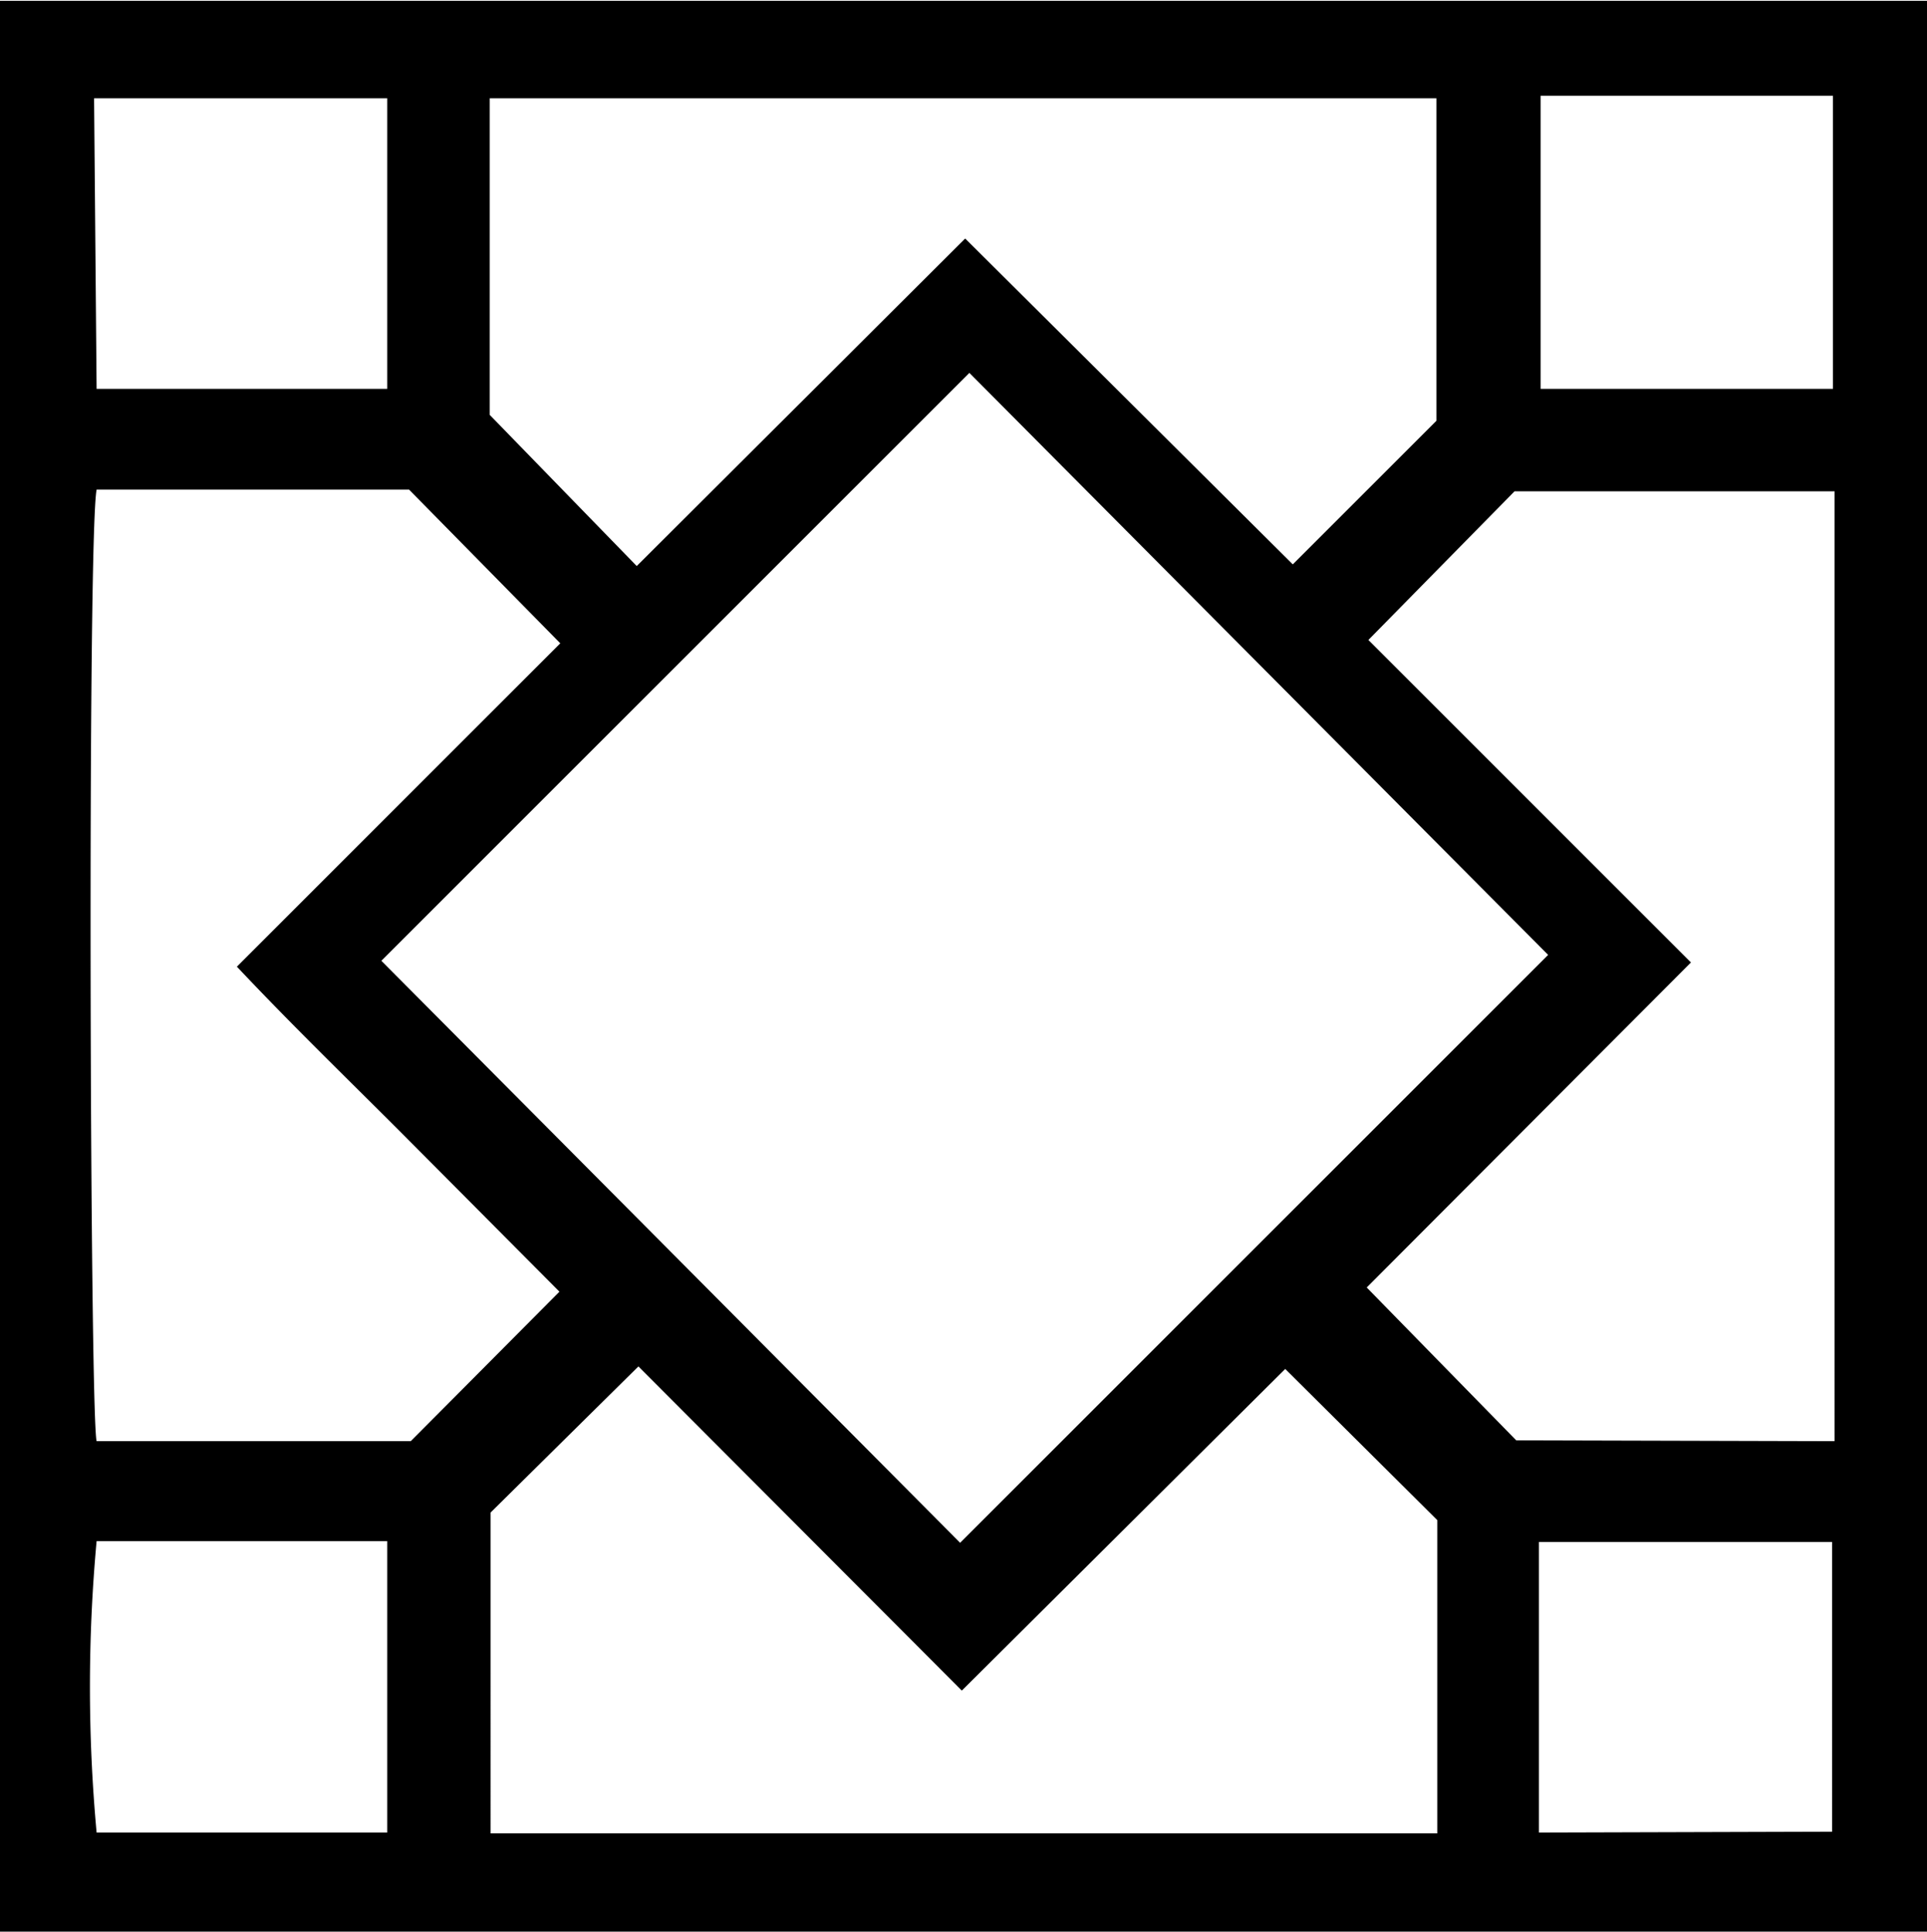 <svg id="" data-name="" xmlns="http://www.w3.org/2000/svg" width="22.94"
                                             height="23" viewBox="0 0 22.94 23">
                                            <path d="M0,0H23V23H0ZM11.58,4.43q-3.6,3.6-7,7l6.89,6.93,7-7ZM1.19,5.82c-.11.57-.08,11,0,11.33H4.93L6.7,15.37,4.79,13.45c-.64-.64-1.29-1.27-1.93-1.95L6.71,7.65,4.91,5.82Zm4.69,16H17.15V18.09l-1.81-1.8-3.85,3.83L7.64,16.26,5.88,18Zm16-4.67V5.84H18.07L16.33,7.61l3.84,3.84-3.86,3.87,1.78,1.82ZM11.53,2.83l3.9,3.88L17.14,5V1.16H5.87V4.93l1.75,1.8ZM1.19,18.34a19,19,0,0,0,0,3.47H4.65V18.34Zm0-13.72H4.65V1.16H1.16Zm17.19,0h3.48V1.13c-1.18,0-2.33,0-3.48,0Zm3.47,17.18V18.35H18.36v3.46Z"
                                                  transform="translate(-0.04 0.01)"/>
                                        </svg>